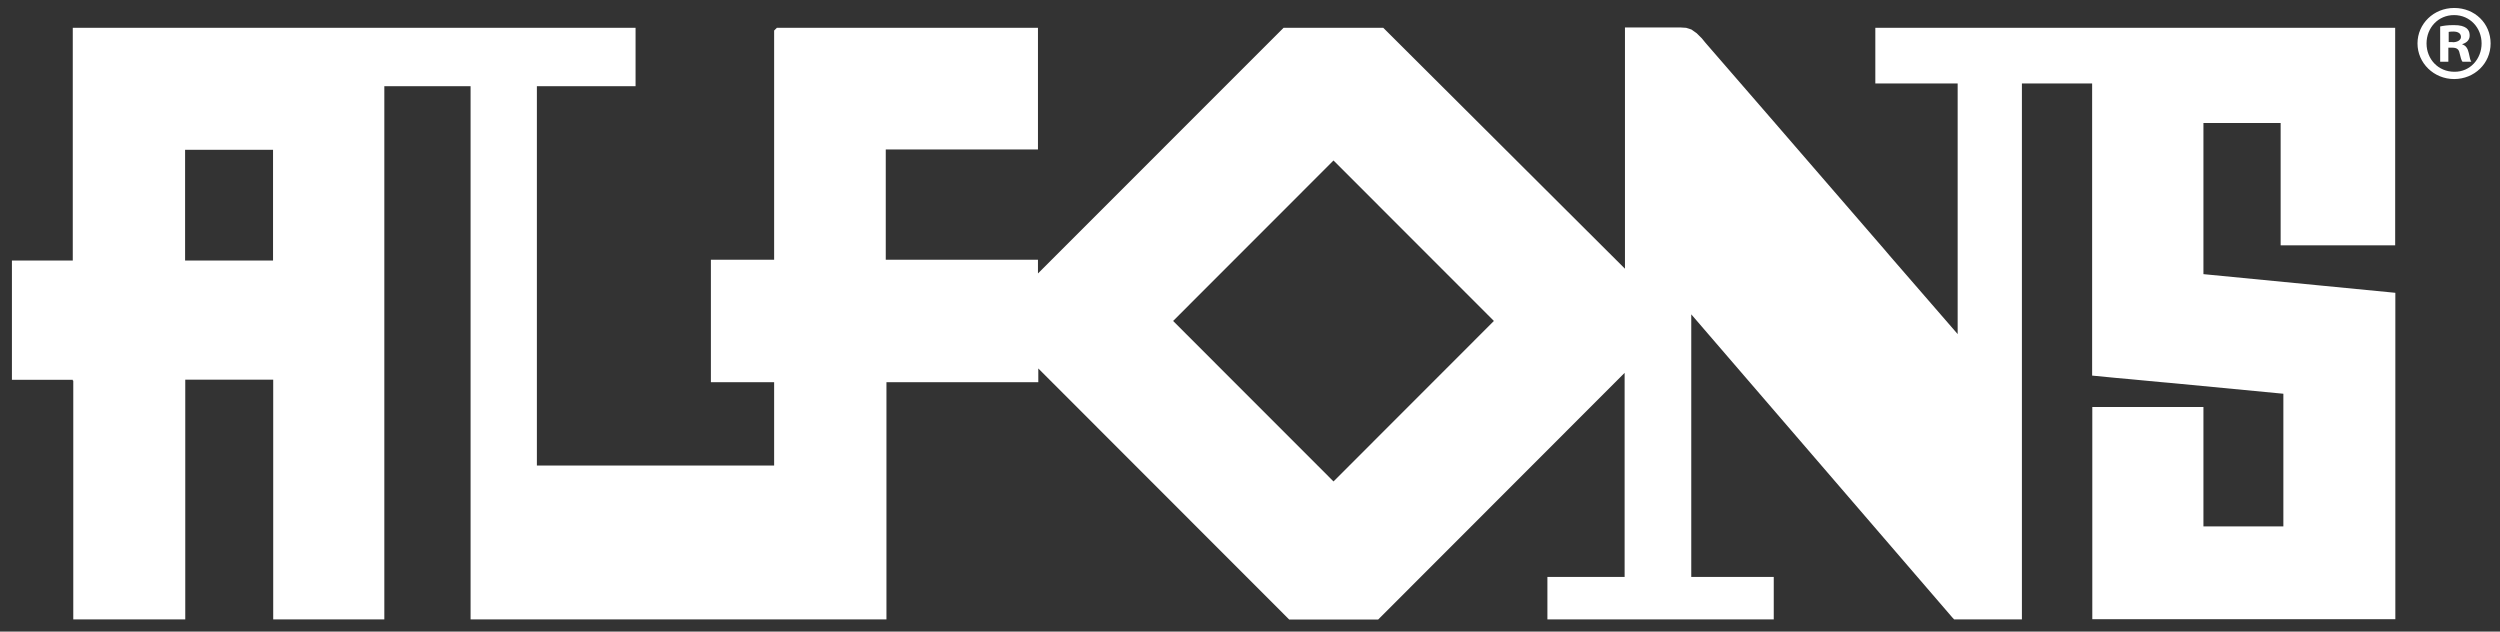 <svg width="190" height="48" viewBox="0 0 190 48" fill="none" xmlns="http://www.w3.org/2000/svg">
<rect x="0" y="0" width="190" height="48" fill="#333333" stroke="none"/>
<g clip-path="url(#clip0_58_51)">
<path d="M187.137 3.391V3.352C187.474 3.249 187.694 3.03 187.694 2.707C187.694 2.385 187.577 2.243 187.435 2.127C187.24 1.998 187.007 1.908 186.489 1.908C185.971 1.908 185.699 1.96 185.453 2.011V4.693H186.075V3.623H186.373C186.722 3.623 186.878 3.752 186.93 4.048C187.007 4.358 187.059 4.59 187.15 4.693H187.823C187.759 4.616 187.707 4.448 187.629 4.035C187.551 3.674 187.396 3.455 187.137 3.378V3.391ZM186.398 3.197H186.101V2.424C186.165 2.411 186.282 2.398 186.45 2.398C186.852 2.398 187.033 2.566 187.033 2.811C187.033 3.056 186.748 3.21 186.411 3.21L186.398 3.197ZM186.528 0.606H186.515C184.961 0.606 183.73 1.805 183.73 3.301C183.73 4.796 184.974 6.008 186.515 6.008C188.056 6.008 189.287 4.822 189.287 3.301C189.287 1.779 188.082 0.606 186.528 0.606ZM186.528 5.454C185.31 5.454 184.417 4.5 184.417 3.301C184.417 2.102 185.31 1.147 186.502 1.147H186.515C187.72 1.147 188.601 2.114 188.601 3.301C188.601 4.487 187.72 5.467 186.541 5.454H186.528ZM142.499 6.343H148.782V25.399L148.756 25.36L143.613 19.43L143.186 18.927L135.88 10.482L134.766 9.193L129.624 3.262L129.507 3.12L129.339 2.914L128.95 2.527L128.549 2.243L128.147 2.114L127.746 2.089H123.497V20.422L105.129 2.114H97.551L78.885 20.783V19.739H67.318V11.359H78.885V2.114H59.041L58.834 2.321V19.739H54.028V29.047H58.834V35.378H40.803V6.55H48.303V2.114H5.531V19.803H0.906V28.867H5.531V28.931H5.569V47.072H14.08V28.854H20.764V47.072H29.209V6.55H35.764V47.072H67.37V29.047H78.911V28.003L97.979 47.085H104.74L123.471 28.338V43.849H117.603V47.072H134.805V43.849H128.536V23.89L148.367 46.917L148.51 47.072H153.665V6.343H159.002V28.545L160.854 28.725L161.865 28.816L162.953 28.919L164.183 29.035L165.051 29.112L173.536 29.924V40.006H167.461V30.93H159.015V47.059H182.046V22.253L176.489 21.712L167.461 20.835V9.347H173.329V18.643H182.033V2.114H142.525V6.343H142.499ZM20.751 19.803H14.067V11.384H20.751V19.803ZM101.347 36.59L101.282 36.525L89.157 24.393L101.282 12.261L101.347 12.197L113.536 24.393L101.347 36.59Z" fill="white"/>
</g>
<defs>
<clipPath id="clip0_58_51">
<rect width="190" height="48" fill="white"/>
</clipPath>
</defs>
</svg>
